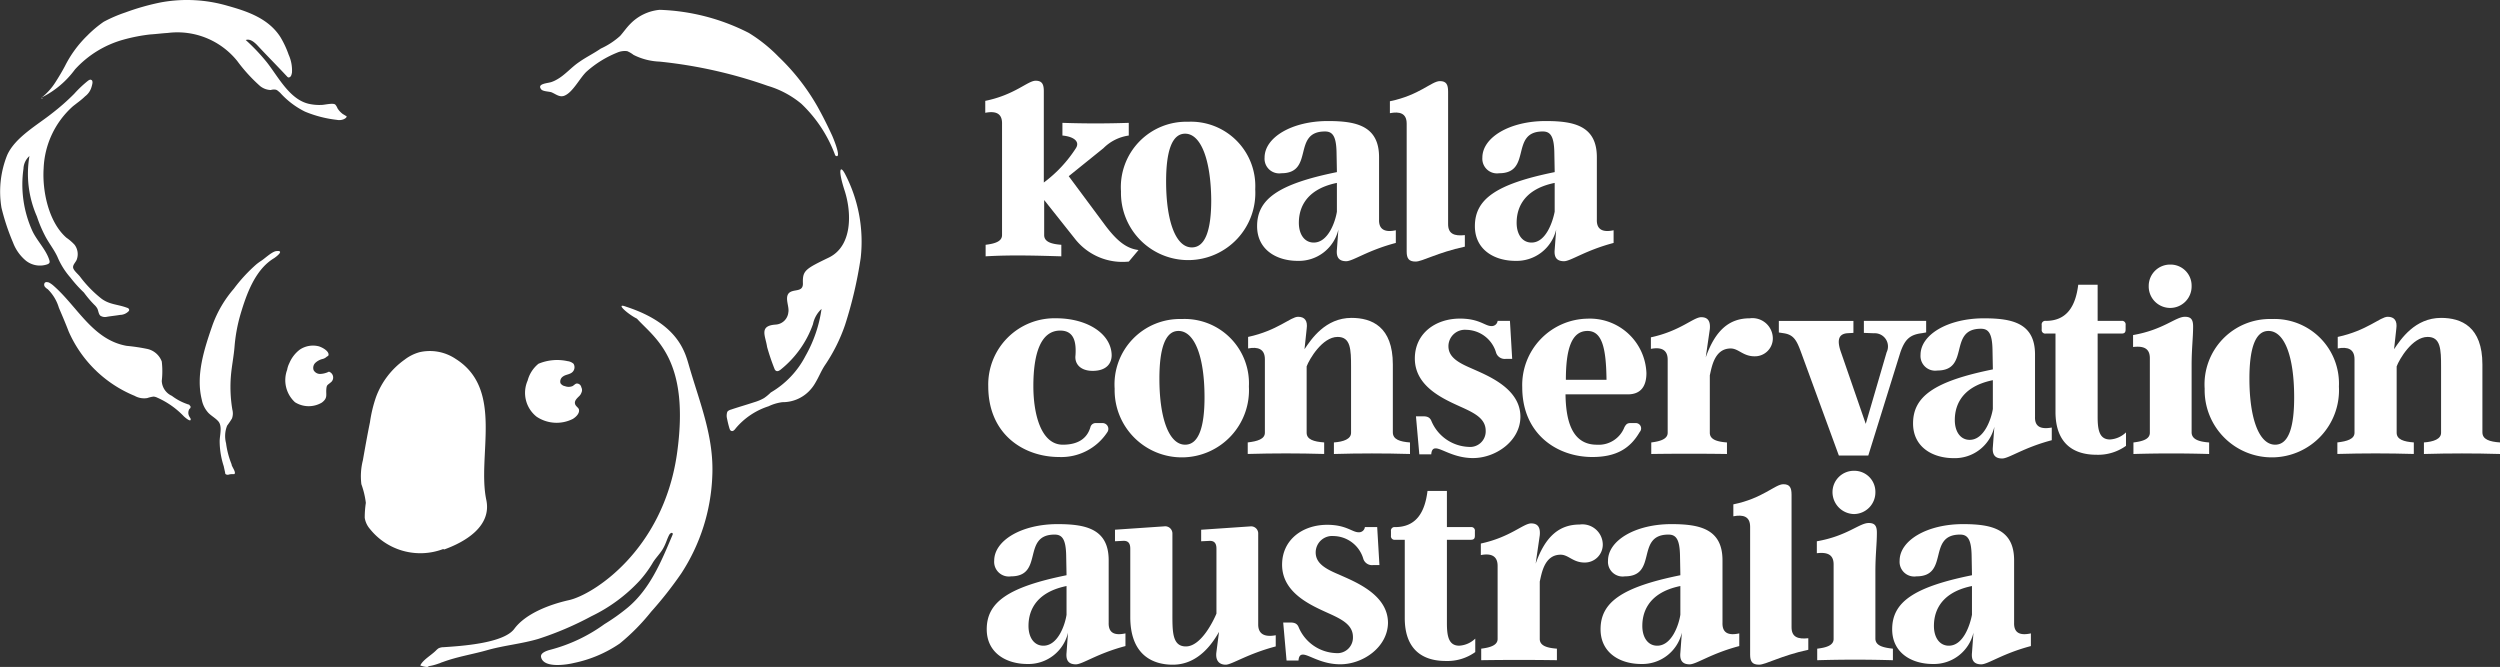 <svg xmlns="http://www.w3.org/2000/svg" width="260.001" height="69.361" viewBox="0 0 260.001 69.361"><rect x="0" y="0" width="260.001" height="69.361" fill="#333333" stroke="none"/><g transform="translate(-91.497 -309.652)"><g transform="translate(193.963 318.048)"><path d="M371.64,348.907l-1.008,1.2a6.277,6.277,0,0,1-5.662-2.443l-3.141-3.956v3.646c0,.7.737.931,1.784,1.008v1.2c-2.676-.078-5.2-.155-7.873,0v-1.2c.97-.116,1.707-.349,1.707-1.008V335.721c0-1.086-.737-1.28-1.745-1.086v-1.241c3.064-.621,4.421-2.094,5.236-2.094.659,0,.853.349.853,1.086v9.5a13.61,13.61,0,0,0,3.335-3.568c.427-.659-.155-1.2-1.4-1.319v-1.319c2.327.078,4.576.078,6.9,0V337a4.633,4.633,0,0,0-2.637,1.319l-3.607,2.909,3.8,5.119C369.468,348.054,370.437,348.752,371.64,348.907Z" transform="translate(-355.7 -331.3)" fill="#fff"/><path d="M406.062,349.319a6.987,6.987,0,1,1-13.962.233,6.8,6.8,0,0,1,6.981-7.252A6.693,6.693,0,0,1,406.062,349.319Zm-7.291-5.779c-1.4,0-1.978,1.9-1.978,4.964,0,4.15,1.008,6.864,2.676,6.864,1.435,0,2.017-1.9,2.017-4.925C401.447,346.216,400.4,343.54,398.771,343.54Z" transform="translate(-377.983 -338.033)" fill="#fff"/><path d="M443.027,353.463v1.319c-2.947.776-4.46,1.9-5.158,1.9-.737,0-1.047-.388-.97-1.2l.155-2.094a4.223,4.223,0,0,1-4.227,3.258c-2.211,0-4.227-1.163-4.227-3.607,0-2.792,2.172-4.382,8.3-5.623l-.039-2.094c-.039-1.668-.427-2.133-1.2-2.133-3.452,0-1.086,4.344-4.538,4.344a1.525,1.525,0,0,1-1.745-1.629c0-2.094,2.831-3.8,6.593-3.8,2.948,0,5.313.5,5.313,3.762v6.477C441.243,353.425,441.941,353.7,443.027,353.463Zm-6.128-1.939v-2.986c-3.607.737-3.956,3.064-3.956,4.15,0,1.2.582,2.055,1.551,2.055C436.008,354.743,436.744,352.533,436.9,351.524Z" transform="translate(-400.327 -337.912)" fill="#fff"/><path d="M472,347.417v1.2c-2.87.621-4.421,1.551-5.119,1.551s-.931-.31-.931-1.047v-13.3c0-1.086-.737-1.28-1.745-1.086v-1.241c3.064-.621,4.344-2.094,5.2-2.094.659,0,.853.349.853,1.086v13.768C470.25,347.3,470.909,347.534,472,347.417Z" transform="translate(-422.121 -331.361)" fill="#fff"/><path d="M501.427,353.463v1.319c-2.947.776-4.46,1.9-5.158,1.9-.737,0-1.047-.388-.969-1.2l.155-2.094a4.223,4.223,0,0,1-4.227,3.258c-2.211,0-4.227-1.163-4.227-3.607,0-2.792,2.172-4.382,8.3-5.623l-.039-2.094c-.039-1.668-.427-2.133-1.2-2.133-3.452,0-1.086,4.344-4.538,4.344a1.525,1.525,0,0,1-1.745-1.629c0-2.094,2.831-3.8,6.593-3.8,2.947,0,5.313.5,5.313,3.762v6.477C499.643,353.425,500.341,353.7,501.427,353.463Zm-6.128-1.939v-2.986c-3.607.737-3.956,3.064-3.956,4.15,0,1.2.582,2.055,1.551,2.055C494.408,354.743,495.106,352.533,495.3,351.524Z" transform="translate(-436.078 -337.912)" fill="#fff"/><path d="M368.872,406.868a5.713,5.713,0,0,1-5,2.56c-3.607,0-7.369-2.288-7.369-7.369A6.892,6.892,0,0,1,363.559,395c3.219,0,5.74,1.59,5.779,3.84,0,.814-.5,1.629-1.978,1.629-1.28,0-1.9-.737-1.784-1.629.078-1.241-.078-2.56-1.59-2.56-2.017,0-2.792,2.366-2.792,5.779,0,2.948.814,6.089,3.064,6.089,1.862,0,2.6-.892,2.87-1.823a.558.558,0,0,1,.543-.427h.737A.607.607,0,0,1,368.872,406.868Z" transform="translate(-356.19 -370.295)" fill="#fff"/><path d="M404.362,402.219a6.987,6.987,0,1,1-13.962.233,6.8,6.8,0,0,1,6.981-7.252A6.693,6.693,0,0,1,404.362,402.219Zm-7.33-5.779c-1.4,0-1.978,1.9-1.978,4.964,0,4.15,1.008,6.865,2.676,6.865,1.435,0,2.017-1.9,2.017-4.925C399.747,399.077,398.7,396.44,397.032,396.44Z" transform="translate(-376.942 -370.417)" fill="#fff"/><path d="M442.97,407.67v1.2q-3.956-.116-7.912,0v-1.2c1.008-.078,1.784-.349,1.784-1.008v-6.826c0-1.862-.039-3.141-1.4-3.141-1.59,0-2.947,2.327-3.219,3.064v6.9c0,.7.737.931,1.823,1.008v1.2c-2.676-.078-5.274-.078-7.95,0v-1.2c1.008-.116,1.784-.349,1.784-1.008v-7.64c0-1.086-.737-1.319-1.745-1.125v-1.2c3.064-.659,4.421-2.094,5.2-2.094.7,0,1.008.427.892,1.241L432,397.974c.7-1.047,2.172-3.258,4.887-3.258,2.094,0,4.3.892,4.3,4.848v7.058C441.186,407.36,441.923,407.592,442.97,407.67Z" transform="translate(-398.797 -370.051)" fill="#fff"/><path d="M476.95,409.6c-1.978,0-3.258-1.008-3.878-1.008-.271,0-.427.155-.465.621h-1.241l-.349-3.956h.737c.465,0,.737.116.892.543a4.385,4.385,0,0,0,3.839,2.637,1.621,1.621,0,0,0,1.784-1.668c0-1.241-1.086-1.823-2.56-2.482-1.784-.814-4.809-2.094-4.809-5.042,0-2.6,2.133-4.15,4.693-4.15,2.017,0,2.6.776,3.258.776a.612.612,0,0,0,.659-.543h1.28l.233,3.956h-.659a.95.95,0,0,1-1.008-.621,3.284,3.284,0,0,0-3.1-2.4,1.712,1.712,0,0,0-1.862,1.707c0,1.125,1.008,1.706,2.366,2.288,1.629.737,5.119,2.055,5.119,5.042C481.876,407.821,479.316,409.6,476.95,409.6Z" transform="translate(-426.222 -370.357)" fill="#fff"/><path d="M511.917,406.89c-1.008,1.745-2.482,2.6-4.925,2.6-3.646,0-7.291-2.366-7.291-7.252a6.908,6.908,0,0,1,6.787-7.136,5.883,5.883,0,0,1,6.128,5.662c0,1.319-.543,2.211-1.939,2.211H504.2c.039,2.482.543,5.236,3.258,5.236a2.869,2.869,0,0,0,2.87-1.823c.155-.271.271-.427.62-.427h.543A.553.553,0,0,1,511.917,406.89Zm-5.43-10.51c-1.668,0-2.249,1.9-2.249,5.081h4.227C508.426,398.241,508.038,396.38,506.487,396.38Z" transform="translate(-443.853 -370.357)" fill="#fff"/><path d="M546.882,396.872a1.864,1.864,0,0,1-1.9,1.9c-1.2,0-1.668-.814-2.482-.814-1.706,0-1.978,1.978-2.172,2.792v5.973c0,.7.737.931,1.784,1.008v1.2c-2.6-.039-5.274-.039-7.873,0v-1.2c.931-.116,1.707-.349,1.707-1.008v-7.6c0-1.086-.737-1.319-1.745-1.125v-1.2c3.064-.659,4.421-2.094,5.236-2.094.7,0,.97.427.892,1.241l-.427,2.947c1.008-2.87,2.482-4.072,4.576-4.072A2.123,2.123,0,0,1,546.882,396.872Z" transform="translate(-464.973 -370.112)" fill="#fff"/><path d="M570.827,399c-.465-1.28-.776-1.862-1.823-2.017l-.5-.077v-1.2h7.757v1.241l-.659.039c-.814.078-1.125.621-.62,2.017l2.56,7.408,2.172-7.446a1.375,1.375,0,0,0-1.319-1.978l-1.047-.039V395.7h6.477v1.2l-.427.077c-1.28.155-1.784.659-2.249,1.978L577.808,409.7h-3.064Z" transform="translate(-485.97 -370.724)" fill="#fff"/><path d="M618.927,406.363v1.319c-2.948.776-4.46,1.9-5.158,1.9-.737,0-1.047-.388-.969-1.2l.155-2.094a4.223,4.223,0,0,1-4.227,3.258c-2.211,0-4.227-1.164-4.227-3.607,0-2.792,2.172-4.383,8.3-5.623l-.039-2.094c-.039-1.668-.427-2.133-1.2-2.133-3.452,0-1.086,4.344-4.538,4.344a1.525,1.525,0,0,1-1.745-1.629c0-2.094,2.831-3.8,6.593-3.8,2.948,0,5.313.5,5.313,3.762v6.477C617.143,406.325,617.841,406.557,618.927,406.363Zm-6.128-1.939v-2.986c-3.607.737-3.956,3.064-3.956,4.15,0,1.2.582,2.056,1.551,2.056C611.907,407.643,612.644,405.433,612.8,404.424Z" transform="translate(-508.008 -370.295)" fill="#fff"/><path d="M644.7,403.685c-2.637,0-4.266-1.4-4.266-4.46V391.08h-1.008a.372.372,0,0,1-.427-.427v-.465a.372.372,0,0,1,.427-.427c2.211,0,3.1-1.551,3.374-3.762h2.017v3.762H647.3a.372.372,0,0,1,.427.427v.465c0,.31-.116.427-.427.427h-2.482v8.649c0,1.319.155,2.366,1.28,2.366a2.614,2.614,0,0,0,1.668-.737v1.4A4.967,4.967,0,0,1,644.7,403.685Z" transform="translate(-529.128 -364.786)" fill="#fff"/><path d="M671.412,399.1v1.2c-2.6-.078-5.274-.078-7.873,0v-1.2c.97-.116,1.707-.349,1.707-1.008v-7.757c0-1.086-.737-1.28-1.745-1.164V387.93c3.141-.543,4.421-1.9,5.391-1.9.621,0,.853.271.853,1.008,0,1.2-.155,2.288-.155,4.072v6.981C669.628,398.789,670.365,399.022,671.412,399.1Zm-6.283-16.289a2.218,2.218,0,0,1,2.249-2.211,2.185,2.185,0,0,1,2.211,2.211,2.231,2.231,0,1,1-4.46,0Z" transform="translate(-544.127 -361.48)" fill="#fff"/><path d="M696.662,402.219a6.987,6.987,0,1,1-13.962.233,6.8,6.8,0,0,1,6.981-7.252A6.713,6.713,0,0,1,696.662,402.219Zm-7.33-5.779c-1.4,0-1.978,1.9-1.978,4.964,0,4.15,1.008,6.865,2.676,6.865,1.435,0,1.978-1.9,1.978-4.925C692.008,399.077,691,396.44,689.332,396.44Z" transform="translate(-555.88 -370.417)" fill="#fff"/><path d="M735.209,407.67v1.2q-3.956-.116-7.912,0v-1.2c1.008-.078,1.784-.349,1.784-1.008v-6.826c0-1.862-.039-3.141-1.4-3.141-1.59,0-2.947,2.327-3.219,3.064v6.9c0,.7.737.931,1.784,1.008v1.2c-2.676-.078-5.274-.078-7.951,0v-1.2c1.008-.116,1.784-.349,1.784-1.008v-7.64c0-1.086-.737-1.319-1.745-1.125v-1.2c3.064-.659,4.421-2.094,5.2-2.094.7,0,1.008.427.892,1.241l-.233,2.133c.7-1.047,2.172-3.258,4.887-3.258,2.094,0,4.3.892,4.3,4.848v7.058C733.386,407.36,734.123,407.592,735.209,407.67Z" transform="translate(-577.674 -370.051)" fill="#fff"/><path d="M370.527,461.563v1.319c-2.948.776-4.46,1.9-5.158,1.9-.737,0-1.047-.388-.97-1.2l.155-2.094a4.223,4.223,0,0,1-4.227,3.258c-2.211,0-4.227-1.163-4.227-3.607,0-2.792,2.172-4.383,8.3-5.624l-.039-2.094c-.039-1.668-.427-2.133-1.2-2.133-3.452,0-1.086,4.344-4.538,4.344A1.525,1.525,0,0,1,356.876,454c0-2.094,2.831-3.8,6.593-3.8,2.948,0,5.313.5,5.313,3.762v6.477C368.743,461.563,369.441,461.8,370.527,461.563Zm-6.128-1.939v-2.986c-3.607.737-3.956,3.064-3.956,4.15,0,1.2.582,2.056,1.551,2.056C363.508,462.843,364.244,460.671,364.4,459.624Z" transform="translate(-355.945 -404.087)" fill="#fff"/><path d="M407.215,462.119v1.163c-2.947.776-4.576,1.9-5.2,1.9-.737,0-1.086-.5-.969-1.319l.271-2.094c-.62,1.086-2.094,3.413-4.809,3.413-2.094,0-4.421-1.008-4.421-4.964v-7.1c0-.582-.233-.853-.776-.814l-.814.039v-1.2l5.119-.349a.751.751,0,0,1,.853.776v8.222c0,1.9-.039,3.49,1.4,3.49,1.59,0,2.87-2.676,3.18-3.413v-6.748c0-.582-.233-.853-.776-.814l-.814.039v-1.2l5.119-.349a.739.739,0,0,1,.814.776v9.5C405.431,462.08,406.168,462.313,407.215,462.119Z" transform="translate(-377.004 -404.449)" fill="#fff"/><path d="M441.35,464.9c-1.978,0-3.258-1.008-3.878-1.008-.271,0-.427.155-.465.62h-1.241l-.349-3.956h.737c.465,0,.737.116.892.543a4.385,4.385,0,0,0,3.84,2.637,1.621,1.621,0,0,0,1.784-1.668c0-1.241-1.086-1.823-2.56-2.482-1.784-.814-4.809-2.094-4.809-5.042,0-2.6,2.133-4.15,4.693-4.15,1.978,0,2.6.776,3.258.776a.612.612,0,0,0,.659-.543h1.28l.233,3.956h-.659a.95.95,0,0,1-1.008-.62,3.284,3.284,0,0,0-3.1-2.4,1.712,1.712,0,0,0-1.862,1.707c0,1.125,1.008,1.706,2.4,2.288,1.629.737,5.119,2.055,5.119,5.042C446.276,463.121,443.716,464.9,441.35,464.9Z" transform="translate(-404.429 -404.21)" fill="#fff"/><path d="M470.2,458.985c-2.637,0-4.266-1.4-4.266-4.46V446.38h-1.008a.372.372,0,0,1-.427-.427v-.465a.372.372,0,0,1,.427-.427c2.211,0,3.1-1.551,3.374-3.762h2.017v3.762H472.8a.372.372,0,0,1,.427.427v.465c0,.31-.116.427-.427.427h-2.482v8.649c0,1.319.155,2.366,1.28,2.366a2.615,2.615,0,0,0,1.668-.737v1.4A4.968,4.968,0,0,1,470.2,458.985Z" transform="translate(-422.304 -398.639)" fill="#fff"/><path d="M501.282,452.172a1.864,1.864,0,0,1-1.9,1.9c-1.2,0-1.668-.814-2.482-.814-1.707,0-1.978,1.978-2.172,2.792v5.972c0,.7.737.931,1.784,1.008v1.2c-2.6-.039-5.274-.039-7.873,0v-1.2c.931-.116,1.706-.349,1.706-1.008v-7.6c0-1.086-.737-1.318-1.745-1.125v-1.2c3.064-.659,4.421-2.094,5.236-2.094.7,0,.97.427.892,1.241l-.427,2.948c1.008-2.87,2.482-4.072,4.576-4.072A2.123,2.123,0,0,1,501.282,452.172Z" transform="translate(-437.058 -403.965)" fill="#fff"/><path d="M535.127,461.563v1.319c-2.948.776-4.46,1.9-5.158,1.9-.737,0-1.047-.388-.969-1.2l.155-2.094a4.223,4.223,0,0,1-4.227,3.258c-2.211,0-4.227-1.163-4.227-3.607,0-2.792,2.172-4.383,8.3-5.624l-.039-2.094c-.039-1.668-.427-2.133-1.2-2.133-3.452,0-1.086,4.344-4.538,4.344A1.525,1.525,0,0,1,521.476,454c0-2.094,2.831-3.8,6.593-3.8,2.947,0,5.313.5,5.313,3.762v6.477C533.343,461.563,534.041,461.8,535.127,461.563ZM529,459.624v-2.986c-3.607.737-3.956,3.064-3.956,4.15,0,1.2.582,2.056,1.551,2.056C528.108,462.843,528.844,460.671,529,459.624Z" transform="translate(-456.708 -404.087)" fill="#fff"/><path d="M564.1,455.517v1.2c-2.87.621-4.421,1.551-5.119,1.551s-.931-.31-.931-1.047v-13.3c0-1.086-.737-1.28-1.745-1.086v-1.241c3.064-.621,4.344-2.094,5.2-2.094.659,0,.853.349.853,1.086v13.768C562.35,455.4,563.009,455.634,564.1,455.517Z" transform="translate(-478.502 -397.537)" fill="#fff"/><path d="M586.612,454.4v1.2c-2.6-.078-5.274-.078-7.873,0v-1.2c.97-.116,1.706-.349,1.706-1.008v-7.757c0-1.086-.737-1.28-1.745-1.163V443.23c3.141-.543,4.421-1.9,5.391-1.9.62,0,.853.272.853,1.008,0,1.2-.155,2.288-.155,4.072v6.981C584.828,454.089,585.565,454.283,586.612,454.4Zm-6.283-16.289a2.218,2.218,0,0,1,2.249-2.211,2.185,2.185,0,0,1,2.211,2.211,2.252,2.252,0,0,1-2.211,2.288A2.284,2.284,0,0,1,580.329,438.111Z" transform="translate(-492.214 -395.333)" fill="#fff"/><path d="M613.327,461.563v1.319c-2.947.776-4.46,1.9-5.158,1.9-.737,0-1.047-.388-.969-1.2l.155-2.094a4.223,4.223,0,0,1-4.227,3.258c-2.211,0-4.227-1.163-4.227-3.607,0-2.792,2.172-4.383,8.3-5.624l-.039-2.094c-.039-1.668-.427-2.133-1.2-2.133-3.452,0-1.086,4.344-4.538,4.344A1.525,1.525,0,0,1,599.676,454c0-2.094,2.831-3.8,6.593-3.8,2.948,0,5.313.5,5.313,3.762v6.477C611.543,461.563,612.241,461.8,613.327,461.563Zm-6.128-1.939v-2.986c-3.607.737-3.956,3.064-3.956,4.15,0,1.2.582,2.056,1.551,2.056C606.307,462.843,607.005,460.671,607.2,459.624Z" transform="translate(-504.58 -404.087)" fill="#fff"/></g><path d="M148.64,400.181h-.116a1.453,1.453,0,0,0-.427.039.365.365,0,0,1-.349-.039c-.078-.077-.039-.194-.078-.271-.039-.194-.078-.349-.116-.543a8.48,8.48,0,0,1-.427-2.6c0-.621.31-1.59-.155-2.094-.271-.31-.7-.543-1.008-.853a2.81,2.81,0,0,1-.7-1.4c-.62-2.521.233-5.2,1.125-7.757a12.007,12.007,0,0,1,2.211-3.762,16.4,16.4,0,0,1,2.366-2.56,6.588,6.588,0,0,1,.543-.388c.349-.233,1.125-.97,1.551-.97.776-.078.078.5-.271.737-2.017,1.2-2.909,3.878-3.49,5.817a16.817,16.817,0,0,0-.621,3.335c-.078,1.047-.31,2.133-.388,3.18a14.3,14.3,0,0,0,.155,3.413,1.529,1.529,0,0,1-.039.931,8.3,8.3,0,0,1-.5.737,2.928,2.928,0,0,0-.116,1.823,8.863,8.863,0,0,0,.582,2.211C148.329,399.328,148.911,400.026,148.64,400.181Z" transform="translate(-32.785 -41.218)" fill="#fff"/><path d="M118.533,398.176a.142.142,0,0,1,.039.116.213.213,0,0,1-.116.194.771.771,0,0,0,0,.814c.039.078.078.116.116.194.116.5-.621-.155-.7-.233a8.645,8.645,0,0,0-2.754-1.939,1.139,1.139,0,0,0-.388-.116,3.28,3.28,0,0,0-.659.155,2.012,2.012,0,0,1-1.319-.233,12.777,12.777,0,0,1-6.865-6.709c-.31-.814-.659-1.629-1.008-2.443a4.491,4.491,0,0,0-1.164-1.939,1.046,1.046,0,0,1-.31-.271.352.352,0,0,1,0-.388c.116-.116.271-.078.427-.039a2.332,2.332,0,0,1,.5.349c2.482,2.172,4.072,5.624,7.6,6.244a19.485,19.485,0,0,1,2.094.31,2.077,2.077,0,0,1,1.551,1.319,8.77,8.77,0,0,1,0,2.017,1.778,1.778,0,0,0,1.047,1.551,5.7,5.7,0,0,0,1.59.853c.078.039.155.039.233.078C118.456,398.1,118.495,398.137,118.533,398.176Z" transform="translate(-7.256 -46.31)" fill="#fff"/><path d="M100.961,331.941a3.231,3.231,0,0,0,.155-.582c0-.116,0-.271-.116-.31-.116-.078-.233,0-.349.078a11.887,11.887,0,0,0-1.435,1.357,22.968,22.968,0,0,1-2.288,2.017c-1.551,1.241-3.878,2.521-4.693,4.382a10.2,10.2,0,0,0-.582,5.468,23.145,23.145,0,0,0,1.2,3.607,4.507,4.507,0,0,0,1.357,1.9,2.349,2.349,0,0,0,2.249.349c.039-.039.116-.039.155-.116.078-.078.039-.233,0-.349-.349-1.086-1.319-2.017-1.784-3.064a11.706,11.706,0,0,1-.892-6.4,1.851,1.851,0,0,1,.621-1.319,10.994,10.994,0,0,0,.776,6.283,13.556,13.556,0,0,0,.931,2.172c.388.7.853,1.28,1.2,2.017a7.875,7.875,0,0,0,1.357,2.172,13.271,13.271,0,0,0,1.4,1.551,11.162,11.162,0,0,0,1.086,1.28,1.518,1.518,0,0,1,.31.388c.116.233.116.543.31.737a.881.881,0,0,0,.7.116c.465-.077.892-.116,1.357-.194a1.263,1.263,0,0,0,.892-.388.171.171,0,0,0,.039-.194.258.258,0,0,0-.194-.155c-1.008-.388-1.9-.31-2.792-1.047a12.365,12.365,0,0,1-2.094-2.172c-.194-.271-.7-.659-.737-.97s.31-.582.388-.853a1.626,1.626,0,0,0-.233-1.513,5.052,5.052,0,0,0-.853-.737c-1.862-1.629-2.521-4.887-2.366-7.214a9.119,9.119,0,0,1,3.025-6.438c.427-.349.892-.659,1.28-1.047A1.838,1.838,0,0,0,100.961,331.941Z" transform="translate(0 -13.079)" fill="#fff"/><path d="M102.675,319.909c-.039-.039,0-.116.039-.155a6.326,6.326,0,0,0,1.357-1.513c.349-.543.7-1.125,1.008-1.706a11.793,11.793,0,0,1,2.327-3.18,11.944,11.944,0,0,1,1.706-1.435,14.554,14.554,0,0,1,2.249-.97,24.852,24.852,0,0,1,3.684-1.047,15.027,15.027,0,0,1,6.942.349c2.094.582,4.266,1.319,5.507,3.258a9.79,9.79,0,0,1,.853,1.823,3.976,3.976,0,0,1,.349,1.862c-.039.194-.078.427-.271.5-.039,0-.078.039-.116,0-.039,0-.078-.039-.116-.078-1.047-1.125-2.094-2.172-3.141-3.3-.31-.31-.737-.659-1.163-.5a20.21,20.21,0,0,1,2.172,2.288c1.2,1.513,2.366,3.878,4.382,4.344a5.062,5.062,0,0,0,1.319.116c.31,0,1.2-.233,1.435-.039a1.292,1.292,0,0,1,.233.388,2.152,2.152,0,0,0,.233.31,2.508,2.508,0,0,0,.349.31.848.848,0,0,1,.194.116c.039.039.116.039.155.078.078.155-.233.31-.349.349a1.248,1.248,0,0,1-.659.039,12.145,12.145,0,0,1-3.3-.853,8.568,8.568,0,0,1-2.6-1.978c-.155-.116-.271-.271-.465-.31a1.116,1.116,0,0,0-.5.039,1.85,1.85,0,0,1-1.125-.427,16.824,16.824,0,0,1-2.366-2.6,7.992,7.992,0,0,0-7.214-2.909c-.621.039-1.2.116-1.823.155a17.745,17.745,0,0,0-2.792.543,10.659,10.659,0,0,0-5.042,3.1,9.57,9.57,0,0,1-3.452,2.909C102.791,319.948,102.713,319.948,102.675,319.909Z" transform="translate(-6.833 0)" fill="#fff"/><path d="M237.562,319.784a2.925,2.925,0,0,0,.5-.233c.853-.465,1.513-1.28,2.327-1.823.7-.5,1.513-.892,2.249-1.4a7.877,7.877,0,0,0,2.017-1.319c.349-.388.659-.853,1.047-1.241a4.879,4.879,0,0,1,3.064-1.474,21.922,21.922,0,0,1,9.269,2.4,15.853,15.853,0,0,1,3.1,2.482,22.588,22.588,0,0,1,4.033,5.158c.543.969,1.047,1.978,1.512,2.986.078.155,1.047,2.443.427,2.172a.208.208,0,0,1-.116-.155,14.108,14.108,0,0,0-3.49-5.274,9.791,9.791,0,0,0-3.49-1.862,48.683,48.683,0,0,0-11.247-2.521,6.55,6.55,0,0,1-2.715-.7,2.927,2.927,0,0,0-.659-.388,1.983,1.983,0,0,0-1.047.155,10.913,10.913,0,0,0-3.141,1.939c-.737.659-1.474,2.249-2.4,2.56-.5.155-.892-.233-1.319-.388-.271-.078-.892-.078-1.047-.31C235.972,319.939,237.213,319.939,237.562,319.784Z" transform="translate(-88.665 -1.62)" fill="#fff"/><path d="M286.423,380.336a1.246,1.246,0,0,0-.039.543c.078.388.155.737.272,1.125.039.116.078.233.194.271.194.078.349-.116.465-.271a7.411,7.411,0,0,1,3.413-2.288,4.706,4.706,0,0,1,1.435-.427,3.839,3.839,0,0,0,2.754-1.125,4.176,4.176,0,0,0,.7-.931c.349-.582.582-1.2.97-1.784a17.637,17.637,0,0,0,2.094-4.189,43.4,43.4,0,0,0,1.629-6.981,15.239,15.239,0,0,0-1.59-8.649c-.543-1.086-.814-.582-.078,1.668.737,2.288.814,5.74-1.629,6.942-2.482,1.2-2.754,1.357-2.715,2.676.039,1.008-1.008.543-1.474,1.047-.427.5.078,1.4-.039,1.978a1.413,1.413,0,0,1-1.319,1.28c-1.784.116-1.047,1.2-.892,2.327a22.7,22.7,0,0,0,.776,2.288.387.387,0,0,0,.155.194c.155.078.31,0,.465-.116a10.564,10.564,0,0,0,3.374-4.732,2.953,2.953,0,0,1,.892-1.59,13.8,13.8,0,0,1-1.668,4.887,9.388,9.388,0,0,1-3.607,3.8,5.047,5.047,0,0,1-.7.582,4.631,4.631,0,0,1-1.008.427c-.814.271-1.629.5-2.443.776a.78.78,0,0,0-.31.155C286.462,380.259,286.423,380.3,286.423,380.336Z" transform="translate(-119.299 -27.811)" fill="#fff"/><path d="M225.608,391.742c5.585,1.823,6.166,4.887,6.593,6.322,1.125,3.839,2.56,7.291,2.366,11.325a19.877,19.877,0,0,1-3.219,10.083,39.542,39.542,0,0,1-3.141,3.995,21.82,21.82,0,0,1-3.258,3.3,13.147,13.147,0,0,1-4.731,2.017c-.776.194-3.18.582-3.452-.582-.116-.427.5-.659.931-.776a16.859,16.859,0,0,0,5.662-2.676,20.755,20.755,0,0,0,2.4-1.706c2.327-1.939,3.49-4.77,4.654-7.524.039-.078.078-.194,0-.233-.078-.078-.233.039-.31.155-.233.427-.349.892-.582,1.319-.31.621-.853,1.086-1.2,1.706A11.775,11.775,0,0,1,227,420.247a16.737,16.737,0,0,1-5,3.684,33.119,33.119,0,0,1-5.546,2.366c-1.706.5-3.452.659-5.158,1.125-1.59.465-3.219.7-4.77,1.28-.155.039-.271.116-.427.155a5.21,5.21,0,0,1-1.047.272c0,.194-.776-.039-.853-.078.271-.582,1.125-1.047,1.629-1.551a1.685,1.685,0,0,1,.271-.233,1.239,1.239,0,0,1,.543-.116c1.745-.116,6.205-.388,7.33-1.9,1.2-1.629,3.762-2.56,5.662-2.986,2.521-.543,9.773-5.158,11.247-15.125,1.435-9.928-2.288-12.1-4.15-14.156C225.841,392.556,224.367,391.276,225.608,391.742Z" transform="translate(-68.993 -50.192)" fill="#fff"/><path d="M196.792,424.361a6.708,6.708,0,0,1-7.6-2.094,2.3,2.3,0,0,1-.543-1.164,10.444,10.444,0,0,1,.116-1.551,8.816,8.816,0,0,0-.465-1.939,6.715,6.715,0,0,1,.155-2.482c.233-1.319.465-2.637.737-3.956a14.112,14.112,0,0,1,.621-2.6,8.272,8.272,0,0,1,2.986-3.917,4.491,4.491,0,0,1,1.551-.776,4.811,4.811,0,0,1,3.762.7c5.042,3.18,2.211,10.045,3.18,14.66.582,2.754-2.211,4.382-4.382,5.158C196.831,424.361,196.831,424.361,196.792,424.361Z" transform="translate(-59.22 -57.602)" fill="#fff"/><path d="M238.2,409.63a.845.845,0,0,1-.194.31c-.233.233-.543.5-.465.814.039.233.271.349.388.543.155.388-.233.814-.62,1.047a3.743,3.743,0,0,1-3.762-.233,3.163,3.163,0,0,1-.931-3.762,3.344,3.344,0,0,1,1.125-1.745,5.038,5.038,0,0,1,3.025-.272,1.136,1.136,0,0,1,.621.272.694.694,0,0,1-.194.931c-.271.194-.621.194-.892.388a.626.626,0,0,0-.272.7.676.676,0,0,0,.465.31,1.071,1.071,0,0,0,.776,0c.155-.078.272-.233.427-.271a.467.467,0,0,1,.5.388A.617.617,0,0,1,238.2,409.63Z" transform="translate(-86.243 -59.121)" fill="#fff"/><path d="M172.553,403.271c.039-.427-.737-.814-1.047-.892a2.464,2.464,0,0,0-1.939.349,3.426,3.426,0,0,0-1.086,1.4,2.465,2.465,0,0,0-.233.7,3.111,3.111,0,0,0,.814,3.374,2.679,2.679,0,0,0,2.792.039c.621-.465.427-.776.465-1.357.039-.543.116-.427.543-.814a.642.642,0,0,0-.271-1.047,2.152,2.152,0,0,1-.853.233.76.76,0,0,1-.737-.388.726.726,0,0,1,.194-.776,1.687,1.687,0,0,1,.737-.388.924.924,0,0,0,.427-.233C172.514,403.387,172.553,403.348,172.553,403.271Z" transform="translate(-46.887 -56.718)" fill="#fff"/></g></svg>